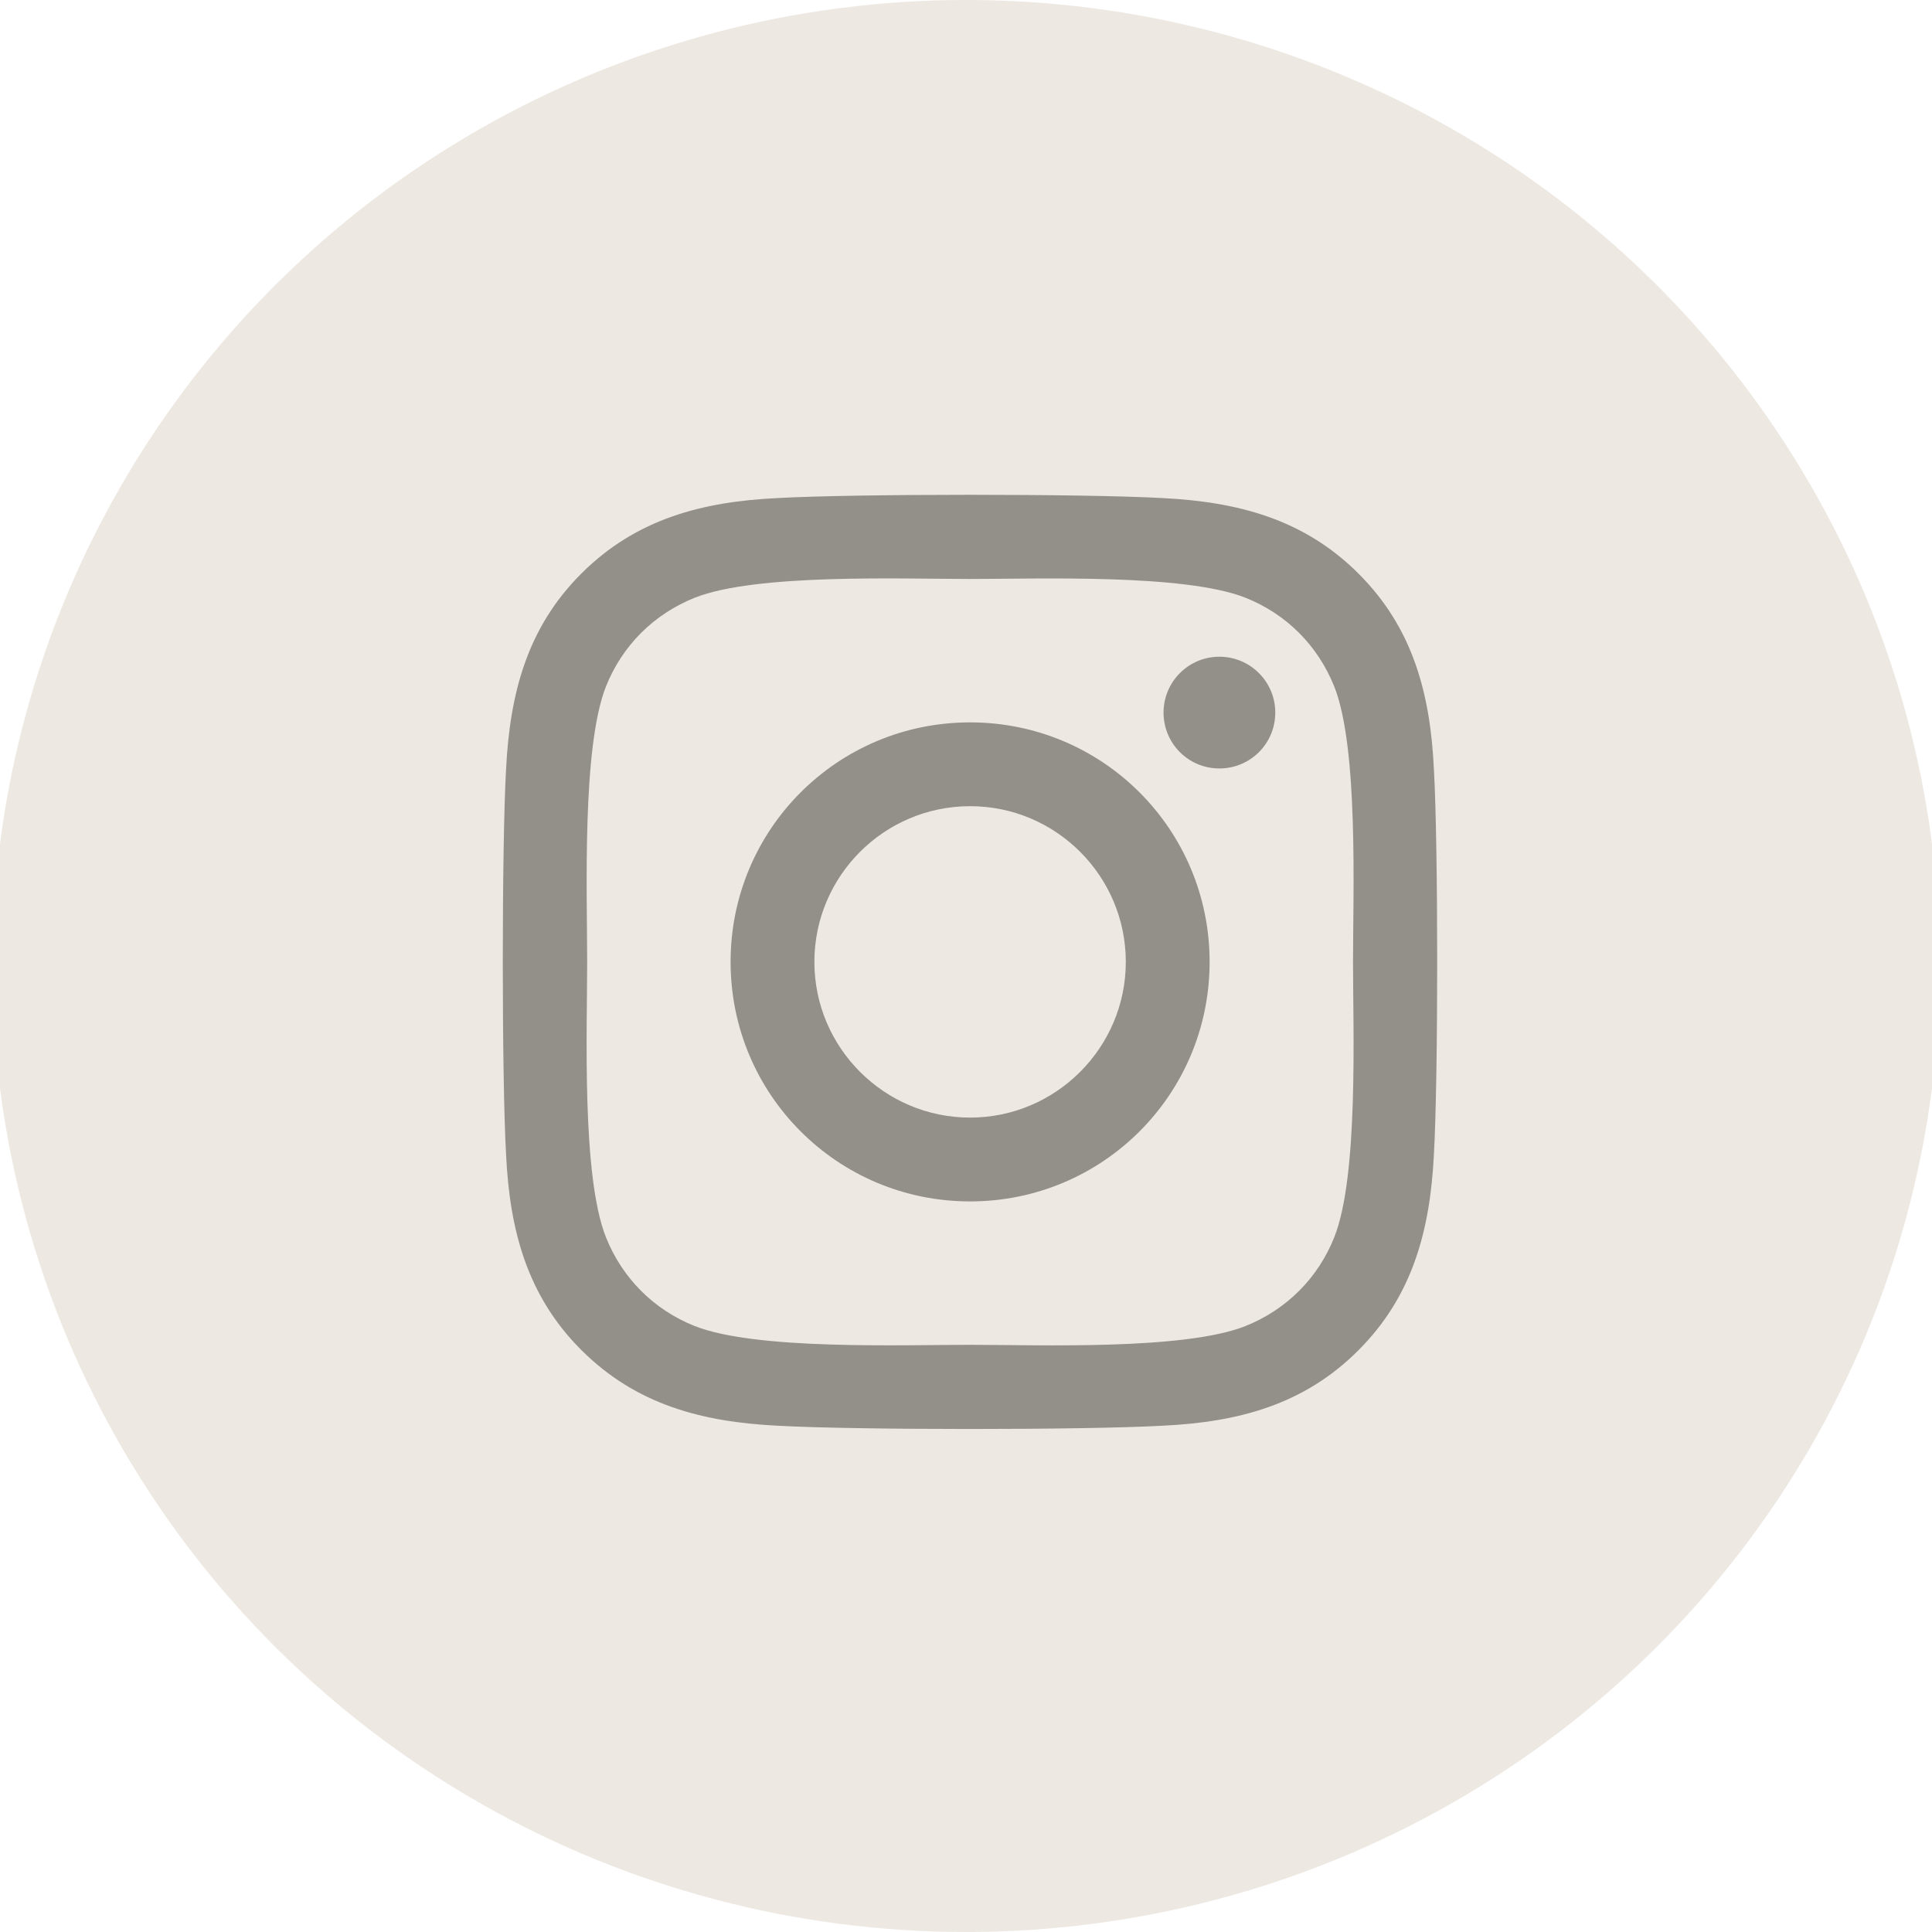 <?xml version="1.0" encoding="UTF-8"?> <svg xmlns="http://www.w3.org/2000/svg" width="248" height="248" viewBox="0 0 248 248" fill="none"> <g clip-path="url(#clip0_121_27)"> <ellipse cx="124" cy="124" rx="125" ry="124" fill="#EDE8E1"></ellipse> <path d="M124.526 92.728C107.508 92.728 93.782 106.455 93.782 123.473C93.782 140.491 107.508 154.218 124.526 154.218C141.544 154.218 155.271 140.491 155.271 123.473C155.271 106.455 141.544 92.728 124.526 92.728ZM124.526 143.461C113.529 143.461 104.538 134.497 104.538 123.473C104.538 112.449 113.502 103.485 124.526 103.485C135.551 103.485 144.514 112.449 144.514 123.473C144.514 134.497 135.524 143.461 124.526 143.461V143.461ZM163.7 91.471C163.7 95.458 160.489 98.642 156.529 98.642C152.542 98.642 149.358 95.431 149.358 91.471C149.358 87.511 152.569 84.3 156.529 84.3C160.489 84.3 163.7 87.511 163.7 91.471ZM184.062 98.749C183.608 89.143 181.413 80.634 174.376 73.623C167.366 66.613 158.857 64.419 149.251 63.937C139.35 63.375 109.676 63.375 99.775 63.937C90.196 64.392 81.687 66.586 74.65 73.597C67.612 80.607 65.445 89.116 64.963 98.722C64.401 108.623 64.401 138.297 64.963 148.197C65.418 157.803 67.612 166.312 74.65 173.323C81.687 180.334 90.169 182.528 99.775 183.009C109.676 183.571 139.35 183.571 149.251 183.009C158.857 182.554 167.366 180.36 174.376 173.323C181.387 166.312 183.581 157.803 184.062 148.197C184.624 138.297 184.624 108.649 184.062 98.749V98.749ZM171.272 158.82C169.185 164.065 165.145 168.105 159.873 170.219C151.98 173.35 133.249 172.627 124.526 172.627C115.803 172.627 97.046 173.323 89.179 170.219C83.935 168.132 79.894 164.092 77.78 158.82C74.65 150.927 75.372 132.196 75.372 123.473C75.372 114.75 74.677 95.993 77.78 88.126C79.868 82.882 83.908 78.841 89.179 76.727C97.073 73.597 115.803 74.319 124.526 74.319C133.249 74.319 152.007 73.623 159.873 76.727C165.118 78.814 169.158 82.855 171.272 88.126C174.403 96.02 173.68 114.75 173.68 123.473C173.68 132.196 174.403 150.953 171.272 158.82Z" fill="#938F89"></path> </g> <defs> <clipPath id="clip0_121_27"> <rect width="248" height="248" fill="white"></rect> </clipPath> </defs> </svg> 